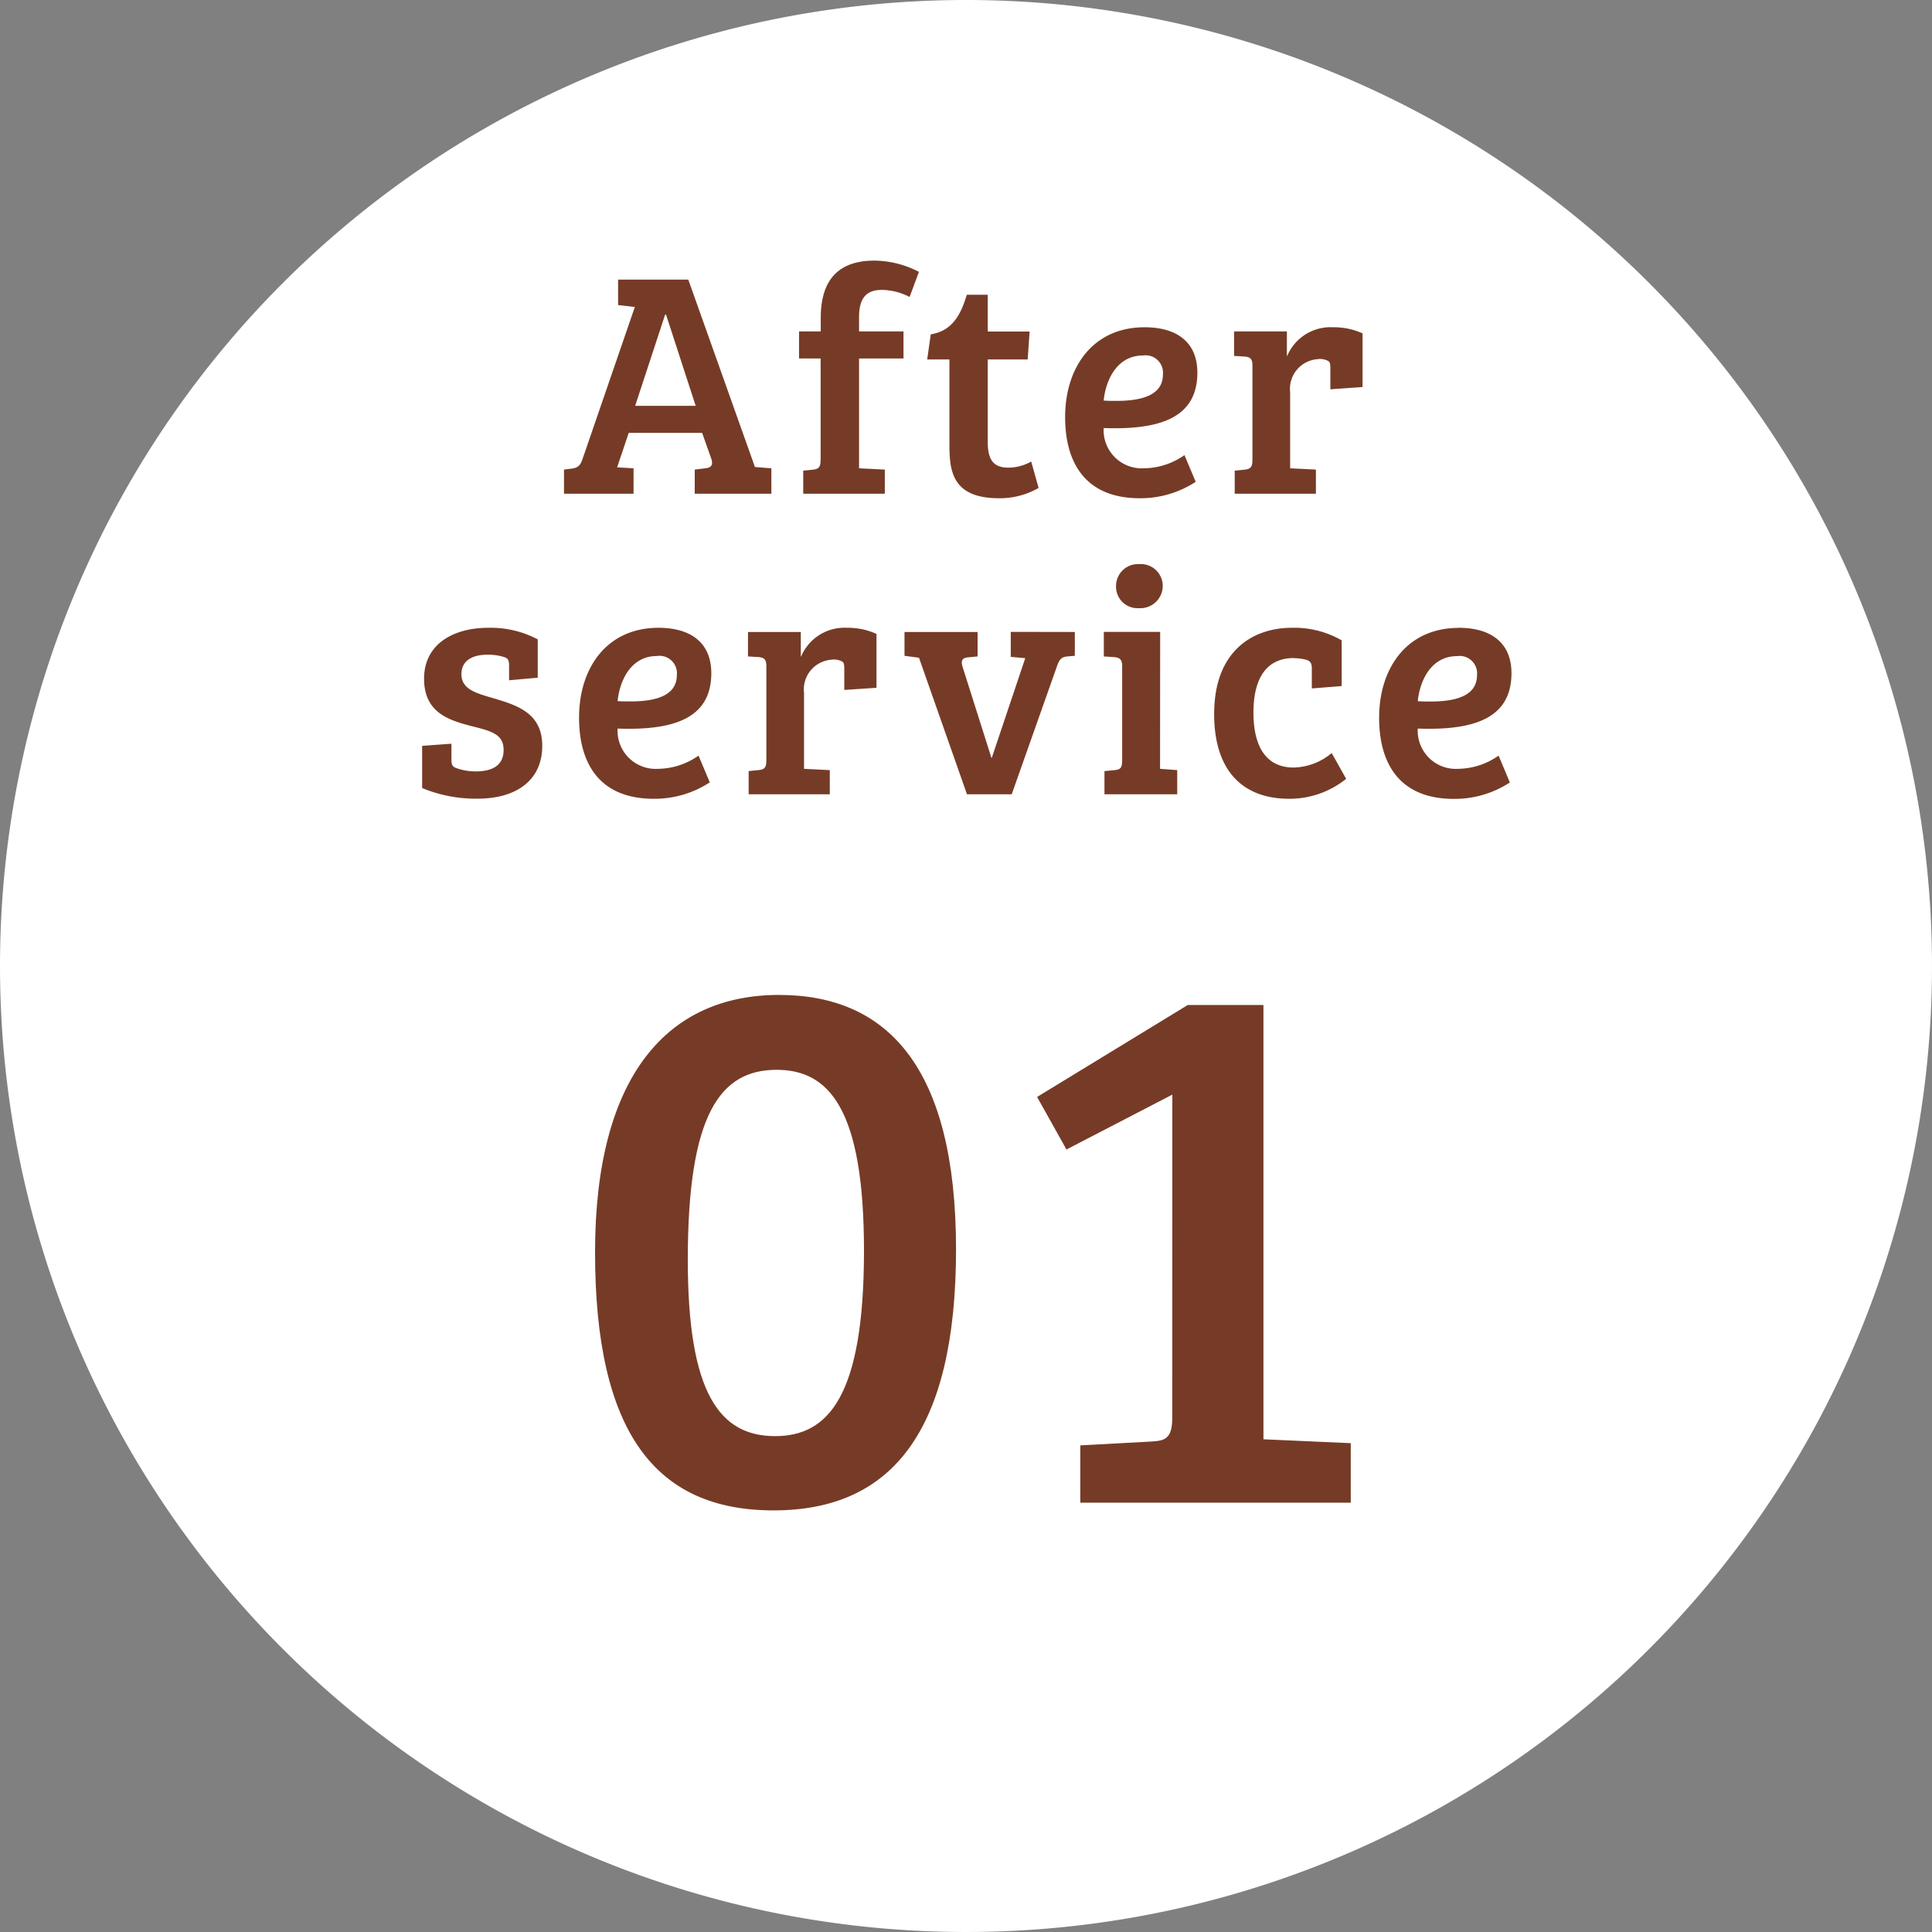 <svg xmlns="http://www.w3.org/2000/svg" width="90" height="90" viewBox="0 0 90 90">
  <rect x="0" y="0" width="90" height="90" fill="#808080" stroke="none"/>
  <g id="グループ_50297" data-name="グループ 50297" transform="translate(-595 -1626)">
    <path id="パス_77988" data-name="パス 77988" d="M45,0A45,45,0,1,1,0,45,45,45,0,0,1,45,0Z" transform="translate(595 1626)" fill="#fff"/>
    <path id="パス_77989" data-name="パス 77989" d="M-8.712-23.652c-5.148,0-8.568,3.708-8.568,11.988C-17.28-3.276-14.472.36-8.964.36c5.472,0,8.5-3.636,8.5-12.168C-.468-20.3-3.672-23.652-8.712-23.652ZM-8.892-3.1c-2.556,0-4.068-1.944-4.068-8.208,0-6.8,1.512-8.856,4.14-8.856,2.448,0,4.068,1.836,4.068,8.424C-4.752-4.9-6.444-3.1-8.892-3.1Zm18.5-.864c0,.972-.324,1.08-.972,1.116l-3.312.18V0h12.6V-2.772l-4.068-.18V-23.184H10.332L3.312-18.9,4.68-16.452l4.932-2.556Z" transform="translate(640 1696)" fill="#763b26"/>
    <path id="パス_77990" data-name="パス 77990" d="M-15.487,0V-1.185l-.765-.045.54-1.605h3.42l.42,1.185c.105.3.015.435-.27.465l-.495.06V0h3.57V-1.185l-.765-.06-3.105-8.73h-3.27V-8.79l.78.09-2.43,7.065c-.09.255-.165.42-.51.465l-.36.045V0Zm1.47-8.34h.045l1.38,4.245h-2.82Zm6.24,2.04h1.005v4.68c0,.375-.075.465-.36.5l-.45.045V0h3.8V-1.125l-1.2-.06V-6.3h2.07V-7.56h-2.07v-.675c0-.84.315-1.26,1.05-1.26a2.852,2.852,0,0,1,1.305.33l.435-1.17a4.6,4.6,0,0,0-2.07-.525c-1.98,0-2.505,1.245-2.505,2.685v.615H-7.777Zm5.97.045H-.772v3.93C-.772-1.11-.682.21,1.538.21A3.633,3.633,0,0,0,3.383-.27L3.038-1.5a2.186,2.186,0,0,1-1.05.285c-.63,0-.975-.27-.975-1.185V-6.255h1.86l.09-1.3H1.013V-9.27H.038c-.27.885-.645,1.68-1.68,1.845Zm10.125-1.5c-2.4,0-3.7,1.86-3.7,4.185,0,2.13.945,3.78,3.48,3.78A4.693,4.693,0,0,0,10.7-.555L10.177-1.8a3.333,3.333,0,0,1-1.89.615A1.777,1.777,0,0,1,6.413-3.06c2.55.09,4.365-.435,4.365-2.58C10.778-7.05,9.833-7.755,8.318-7.755Zm.855,2.2c0,.9-.855,1.23-2.16,1.23-.195,0-.39,0-.6-.015.1-.975.63-2.1,1.83-2.1A.812.812,0,0,1,9.173-5.55Zm7.245-.72a.81.81,0,0,1,.42.075c.12.045.135.135.135.39v.945l1.5-.105v-2.5a3.21,3.21,0,0,0-1.38-.285,2.19,2.19,0,0,0-2.13,1.335h-.015V-7.56h-2.46v1.14l.51.03c.255.03.345.12.345.42v4.35c0,.345-.045.465-.375.5l-.45.045V0H16.3V-1.125l-1.2-.06v-3.54A1.385,1.385,0,0,1,16.417-6.27ZM-21.51,7.61c.18.06.225.15.225.405V8.69l1.335-.12V6.785a4.676,4.676,0,0,0-2.295-.54c-1.695,0-3,.8-3,2.37s1.125,1.935,2.25,2.22c.9.225,1.455.375,1.455,1.1s-.525,1-1.305,1a2.665,2.665,0,0,1-.885-.15c-.18-.06-.24-.15-.24-.375v-.765l-1.365.1v1.965a6.5,6.5,0,0,0,2.58.495c1.845,0,3.015-.885,3.015-2.46,0-1.53-1.17-1.89-2.28-2.22-.825-.24-1.485-.42-1.485-1.125,0-.63.525-.9,1.185-.9A2.456,2.456,0,0,1-21.51,7.61Zm7.185-1.365c-2.4,0-3.7,1.86-3.7,4.185,0,2.13.945,3.78,3.48,3.78a4.693,4.693,0,0,0,2.61-.765l-.525-1.245a3.333,3.333,0,0,1-1.89.615A1.777,1.777,0,0,1-16.23,10.94c2.55.09,4.365-.435,4.365-2.58C-11.865,6.95-12.81,6.245-14.325,6.245Zm.855,2.2c0,.9-.855,1.23-2.16,1.23-.195,0-.39,0-.6-.015.1-.975.63-2.1,1.83-2.1A.812.812,0,0,1-13.47,8.45Zm7.245-.72a.81.81,0,0,1,.42.075c.12.045.135.135.135.39V9.14l1.5-.1V6.53a3.21,3.21,0,0,0-1.38-.285A2.19,2.19,0,0,0-7.68,7.58h-.015V6.44h-2.46V7.58l.51.03c.255.03.345.12.345.42v4.35c0,.345-.045.465-.375.495l-.45.045V14h3.78V12.875l-1.2-.06V9.275A1.385,1.385,0,0,1-6.225,7.73Zm8.31-1.29V7.6l.675.06L1.2,12.305H1.185l-1.35-4.26c-.075-.255-.015-.39.225-.42L.54,7.58V6.44H-2.865V7.55l.675.09L.045,14H2.13L4.245,8.015c.12-.33.225-.405.465-.435l.36-.03V6.44Zm6.96,0H6.42V7.58l.48.03c.285.03.375.12.375.45v4.32c0,.375-.06.465-.345.495l-.48.045V14H9.84V12.875l-.8-.06ZM6.99,4.3A1,1,0,0,0,8.055,5.33a1.041,1.041,0,0,0,1.11-1.05,1.019,1.019,0,0,0-1.1-1A1.018,1.018,0,0,0,6.99,4.3Zm8.28,3.36a2.5,2.5,0,0,1,.585.075c.225.075.255.2.255.45v.885L17.5,8.96V6.83a4.413,4.413,0,0,0-2.325-.585c-1.74,0-3.615,1.005-3.615,4.02,0,2.595,1.29,3.945,3.495,3.945a4.193,4.193,0,0,0,2.655-.93l-.675-1.2a2.855,2.855,0,0,1-1.77.675c-1.335,0-1.875-1.05-1.875-2.565C13.395,8.435,14.115,7.655,15.27,7.655Zm7.68-1.41c-2.4,0-3.705,1.86-3.705,4.185,0,2.13.945,3.78,3.48,3.78a4.693,4.693,0,0,0,2.61-.765L24.81,12.2a3.333,3.333,0,0,1-1.89.615,1.777,1.777,0,0,1-1.875-1.875c2.55.09,4.365-.435,4.365-2.58C25.41,6.95,24.465,6.245,22.95,6.245Zm.855,2.2c0,.9-.855,1.23-2.16,1.23-.195,0-.39,0-.6-.015.1-.975.63-2.1,1.83-2.1A.812.812,0,0,1,23.805,8.45Z" transform="translate(640 1649)" fill="#763b26"/>
  </g>
</svg>
